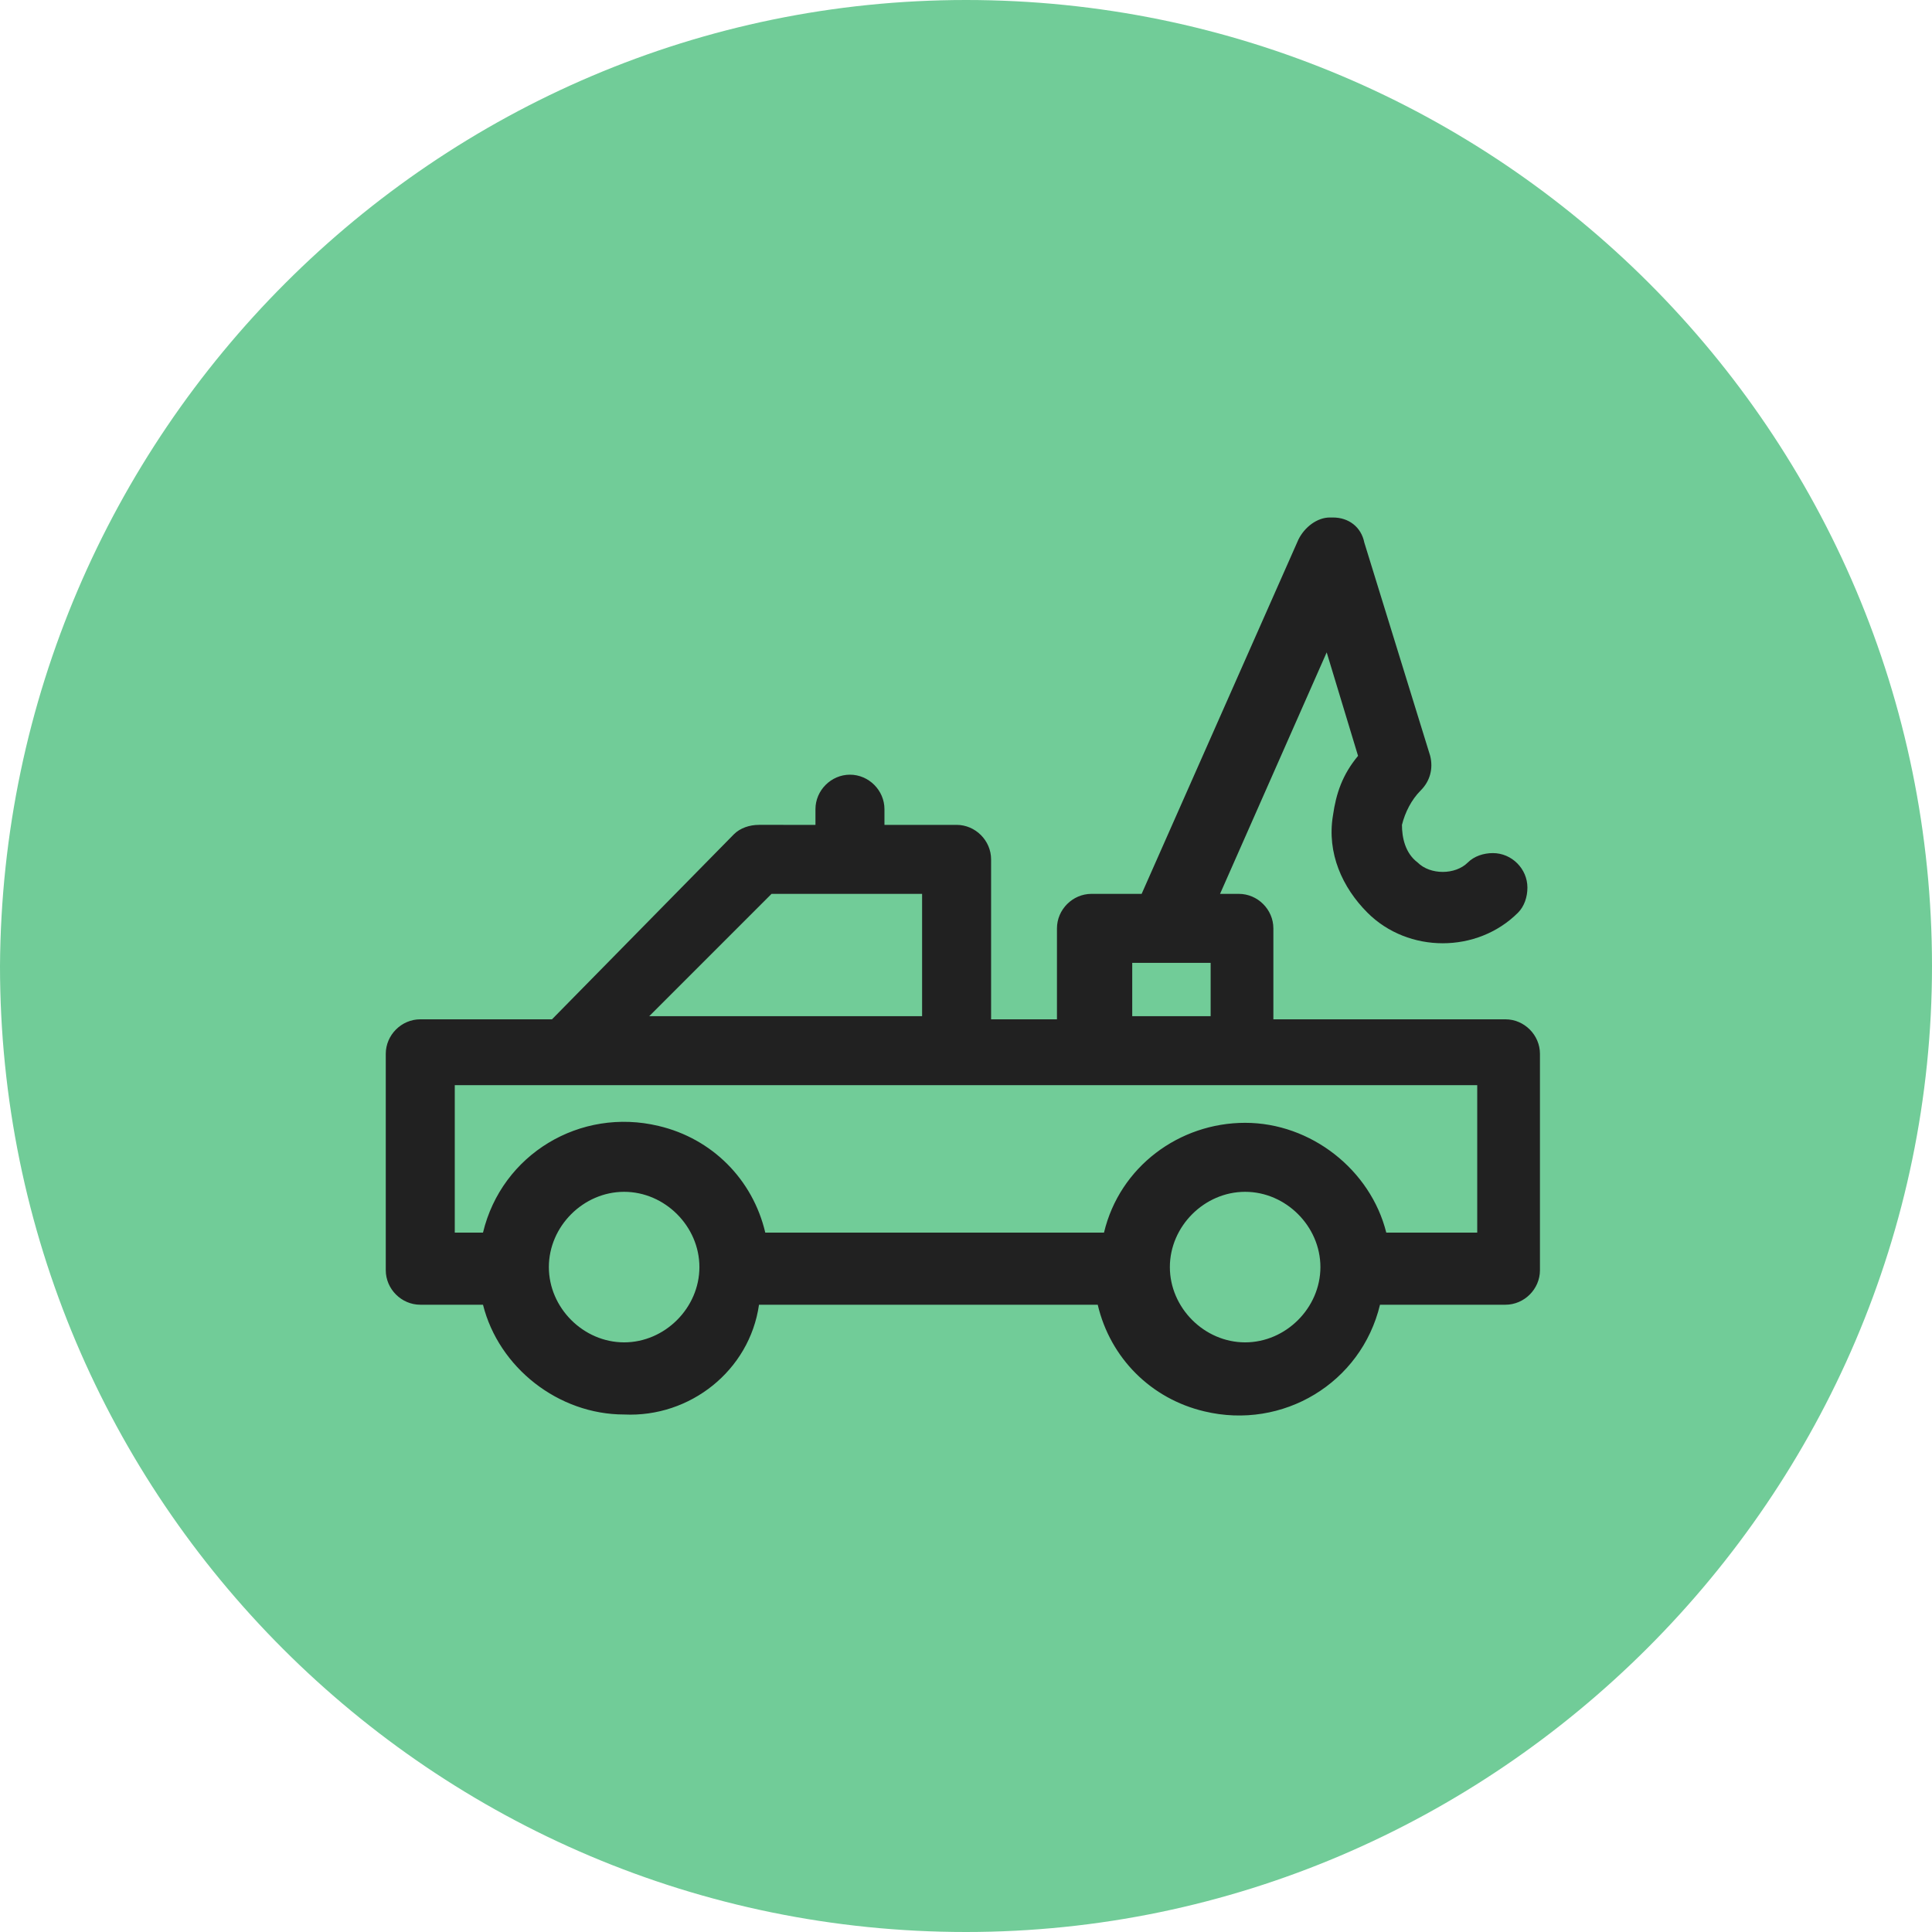 <?xml version="1.0" encoding="UTF-8"?>
<!-- Generator: Adobe Illustrator 28.3.0, SVG Export Plug-In . SVG Version: 6.00 Build 0)  -->
<svg xmlns="http://www.w3.org/2000/svg" xmlns:xlink="http://www.w3.org/1999/xlink" version="1.1" id="Livello_1" x="0px" y="0px" viewBox="0 0 61.6 61.6" style="enable-background:new 0 0 61.6 61.6;" xml:space="preserve">
<style type="text/css">
	.st0{fill:#71CC98;}
	.st1{fill:#212121;}
</style>
<g id="Livello_1-2">
	<path class="st0" d="M30.8,0L30.8,0c17,0,30.8,13.8,30.8,30.8l0,0c0,16.9-13.9,30.8-30.8,30.8l0,0C13.8,61.6,0,47.8,0,30.8l0,0   C0.1,13.8,13.9,0,30.8,0z"></path>
</g>
<g id="icn-soccorso-stradale">
	<g id="Group_144">
		<path class="st1" d="M19.9,45.1c-2.1,0-4-1.5-4.5-3.5l0,0h-2c-0.6,0-1.1-0.5-1.1-1.1v-6.9c0-0.6,0.5-1.1,1.1-1.1h4.2l5.8-5.9    c0.2-0.2,0.5-0.3,0.8-0.3H26v-0.5c0-0.6,0.5-1.1,1.1-1.1s1.1,0.5,1.1,1.1v0.5h2.3c0.6,0,1.1,0.5,1.1,1.1v5.1h2.1v-2.9    c0-0.6,0.5-1.1,1.1-1.1h1.6l5-11.3c0.2-0.4,0.6-0.7,1-0.7h0.1c0.5,0,0.9,0.3,1,0.8l2.1,6.8c0.1,0.4,0,0.8-0.3,1.1l0,0    c-0.3,0.3-0.5,0.7-0.6,1.1c0,0.4,0.1,0.9,0.5,1.2l0,0l0,0c0.2,0.2,0.5,0.3,0.8,0.3s0.6-0.1,0.8-0.3c0.2-0.2,0.5-0.3,0.8-0.3l0,0    c0.6,0,1.1,0.5,1.1,1.1c0,0.3-0.1,0.6-0.3,0.8l0,0c-1.3,1.3-3.5,1.3-4.8,0c-0.8-0.8-1.3-1.9-1.1-3.1c0.1-0.7,0.3-1.3,0.8-1.9l0,0    l-1-3.3l-3.4,7.7h0.6c0.6,0,1.1,0.5,1.1,1.1v2.9H48c0.6,0,1.1,0.5,1.1,1.1v6.9c0,0.6-0.5,1.1-1.1,1.1h-4l0,0    c-0.6,2.5-3.1,4-5.6,3.4c-1.7-0.4-3-1.7-3.4-3.4l0,0H24.2l0,0C23.9,43.7,22,45.2,19.9,45.1L19.9,45.1z M39.7,38    c-1.3,0-2.4,1.1-2.4,2.4s1.1,2.4,2.4,2.4c1.3,0,2.4-1.1,2.4-2.4C42.1,39.1,41,38,39.7,38z M19.9,38c-1.3,0-2.4,1.1-2.4,2.4    s1.1,2.4,2.4,2.4s2.4-1.1,2.4-2.4S21.2,38,19.9,38L19.9,38z M47.1,39.3v-4.7H14.5v4.7h0.9l0,0c0.6-2.5,3.1-4,5.6-3.4    c1.7,0.4,3,1.7,3.4,3.4l0,0h10.8l0,0c0.5-2.1,2.4-3.5,4.5-3.5l0,0v0.4v-0.4c2.1,0,4,1.5,4.5,3.5l0,0H47.1L47.1,39.3z M38.6,32.4    v-1.7h-2.5v1.7H38.6z M29.4,32.4v-3.9h-4.8l-3.9,3.9H29.4L29.4,32.4z"></path>
	</g>
</g>
</svg>
